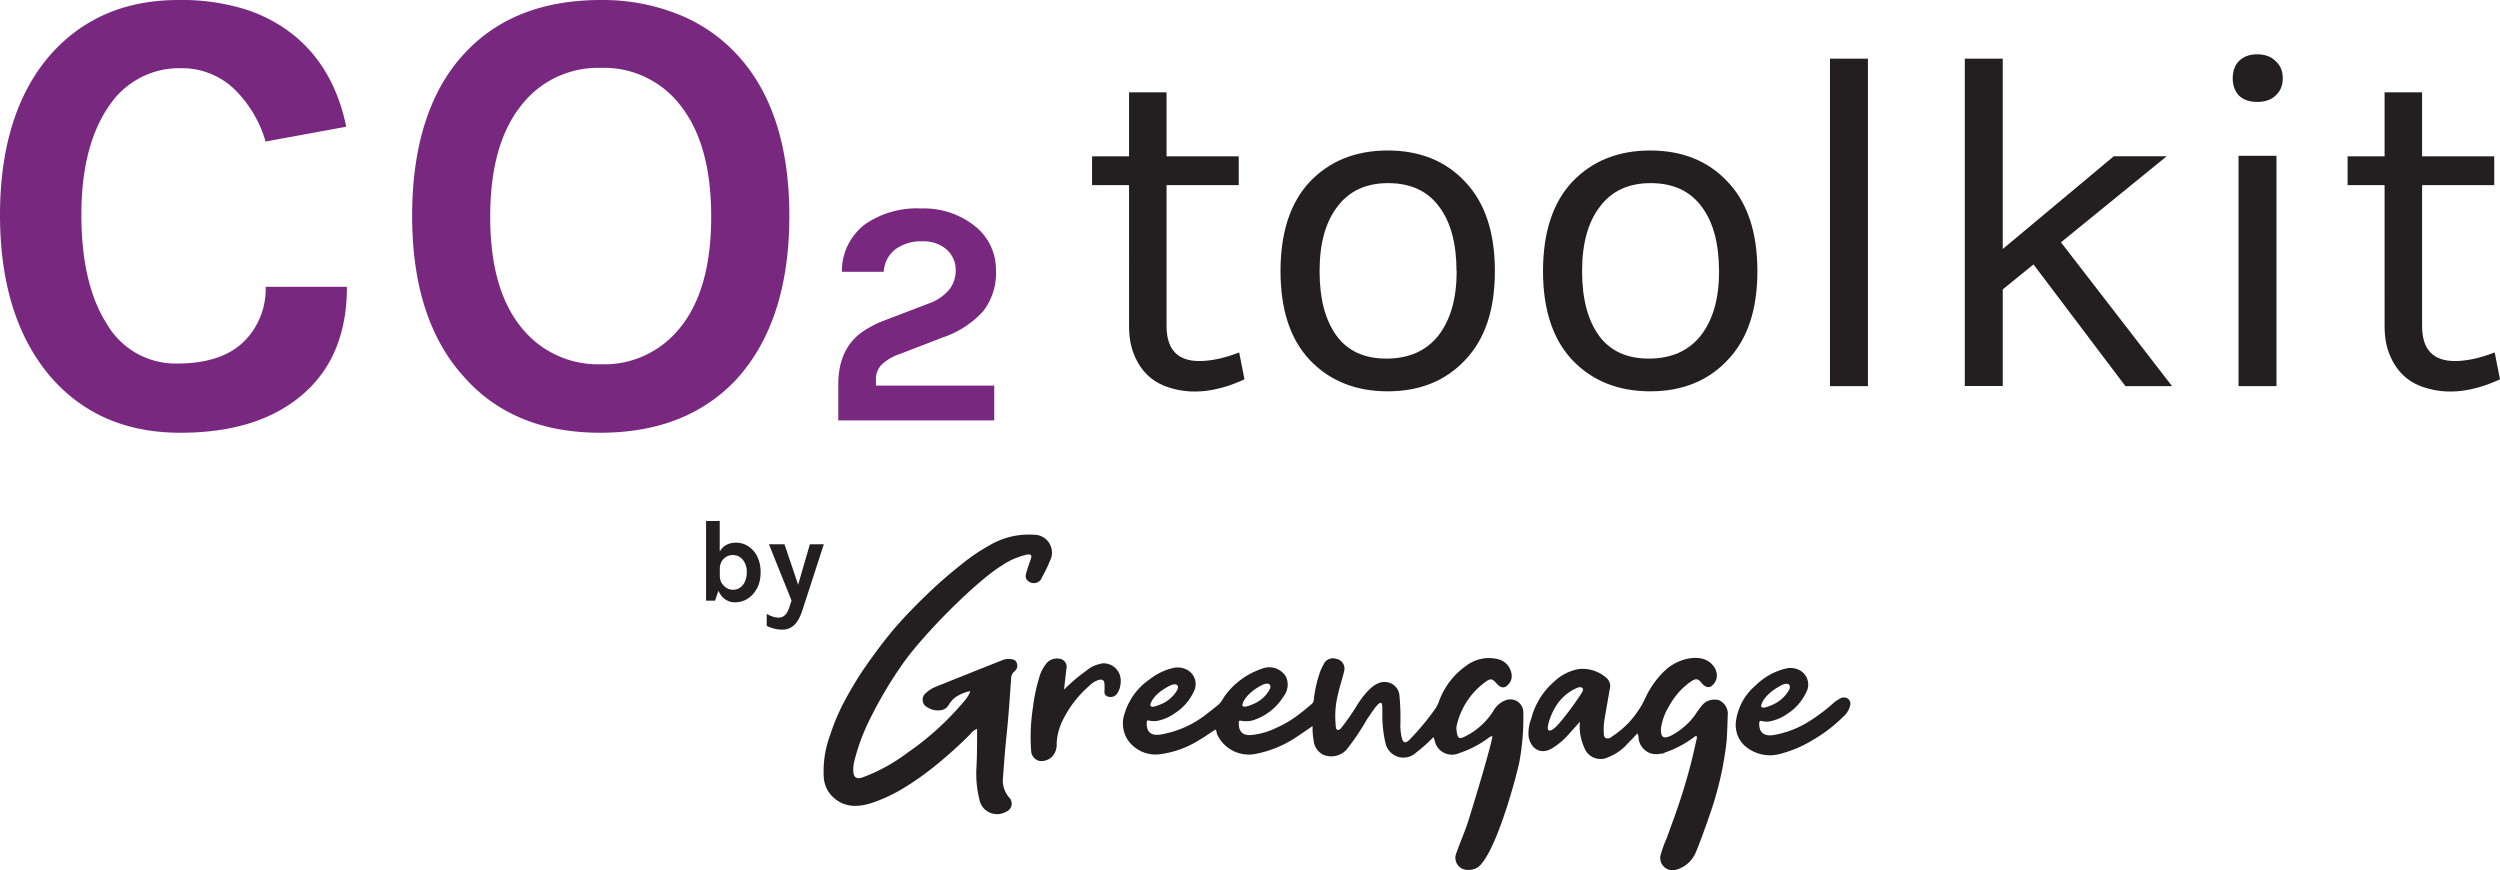 <?xml version="1.0" encoding="UTF-8"?> <svg xmlns="http://www.w3.org/2000/svg" id="Layer_1" data-name="Layer 1" viewBox="0 0 287.23 100"><defs><style>.cls-2{stroke-width:0;fill:#231f20}</style></defs><path d="M142.98 43.58c-3.17 1.47-6.06 1.79-8.67.94-1.88-.59-3.2-1.82-3.98-3.7-.4-.92-.61-2.03-.61-3.31V21.27h-4.25v-3.31h4.25v-7.35h4.31v7.35h8.29v3.31h-8.29v16.18c0 2.69 1.25 4.03 3.76 4.03 1.36 0 2.89-.33 4.58-.99l.61 3.09Zm16.46-26.29c3.68 0 6.65 1.2 8.89 3.59 2.28 2.39 3.42 5.82 3.42 10.27s-1.14 7.83-3.42 10.22c-2.25 2.39-5.21 3.59-8.89 3.59s-6.67-1.2-8.95-3.59c-2.25-2.39-3.37-5.8-3.37-10.22s1.12-7.88 3.37-10.27c2.28-2.39 5.27-3.59 8.95-3.59Zm7.9 13.86c0-3.17-.66-5.63-1.99-7.4-1.33-1.8-3.28-2.71-5.85-2.71s-4.49.9-5.85 2.71c-1.36 1.77-2.04 4.23-2.04 7.4s.64 5.6 1.93 7.4c1.29 1.77 3.2 2.65 5.75 2.65s4.57-.88 5.97-2.65c1.4-1.8 2.1-4.27 2.1-7.4Zm22.26-13.86c3.68 0 6.65 1.2 8.89 3.59 2.28 2.39 3.42 5.82 3.42 10.27s-1.14 7.83-3.42 10.22c-2.25 2.39-5.21 3.59-8.89 3.59s-6.67-1.2-8.95-3.59c-2.25-2.39-3.37-5.8-3.37-10.22s1.12-7.88 3.37-10.27c2.28-2.39 5.27-3.59 8.95-3.59Zm7.9 13.86c0-3.17-.66-5.63-1.99-7.4-1.33-1.8-3.28-2.71-5.85-2.71s-4.49.9-5.85 2.71c-1.36 1.77-2.04 4.23-2.04 7.4s.64 5.6 1.93 7.4c1.29 1.77 3.2 2.65 5.74 2.65s4.57-.88 5.97-2.65c1.4-1.8 2.1-4.27 2.1-7.4Zm12.75-24.41h4.36v37.62h-4.36V6.74Zm23.38 23.64-3.53 2.87v11.1h-4.36V6.74h4.36v21.87l12.76-10.66h6.08l-12.15 9.89 12.76 16.52h-5.36l-10.55-13.97Zm23.56-12.48h4.36v26.46h-4.36V17.9Zm2.15-6.19c-.88 0-1.58-.24-2.1-.72-.48-.52-.72-1.18-.72-1.99s.24-1.51.72-1.99c.52-.52 1.22-.77 2.1-.77s1.58.26 2.1.77c.55.48.83 1.14.83 1.99s-.28 1.47-.83 1.99c-.52.48-1.22.72-2.1.72Zm27.89 31.87c-3.17 1.47-6.06 1.79-8.67.94-1.88-.59-3.2-1.82-3.98-3.7-.4-.92-.61-2.03-.61-3.31V21.27h-4.25v-3.31h4.25v-7.35h4.31v7.35h8.29v3.31h-8.29v16.18c0 2.69 1.25 4.03 3.76 4.03 1.36 0 2.89-.33 4.58-.99l.61 3.09Z" class="cls-2"></path><path d="M20.5 0c2.59-.05 5.17.31 7.65 1.06 2.03.64 3.93 1.65 5.6 2.98 3.09 2.51 5.1 6.01 6.03 10.52l-9.27 1.7c-.66-2.31-1.92-4.4-3.64-6.07a8.655 8.655 0 0 0-6.15-2.35c-1.59-.03-3.16.34-4.58 1.08-1.41.73-2.62 1.8-3.52 3.12-2.18 3.07-3.27 7.28-3.27 12.62s.98 9.53 2.94 12.58c.81 1.4 1.98 2.55 3.39 3.35 1.41.79 3 1.2 4.62 1.18 3.39 0 5.94-.82 7.65-2.46.85-.82 1.52-1.81 1.96-2.91a8.5 8.5 0 0 0 .61-3.45h9.34c0 5.34-1.7 9.47-5.11 12.39-3.4 2.92-8.08 4.38-14.02 4.38-6.32 0-11.35-2.21-15.08-6.62C1.89 38.58 0 32.44 0 24.68S1.94 10.69 5.81 6.27C9.53 2.09 14.42 0 20.5 0Zm48.55 0c2.99-.03 5.97.51 8.76 1.6 2.6 1.01 4.94 2.6 6.84 4.64 4.02 4.32 6.03 10.5 6.04 18.54 0 8.04-2.01 14.3-6.04 18.76-3.83 4.11-9.05 6.17-15.67 6.18-6.62 0-11.82-2.11-15.59-6.33-4.02-4.37-6.04-10.57-6.04-18.6s2.01-14.37 6.04-18.68C57.17 2.04 62.39 0 69.06 0Zm12.66 24.9c0-5.47-1.14-9.68-3.43-12.65a10.968 10.968 0 0 0-4.07-3.36c-1.61-.78-3.38-1.15-5.16-1.09-1.79-.06-3.56.32-5.18 1.09-1.61.77-3.01 1.93-4.09 3.36-2.31 2.97-3.46 7.18-3.46 12.65s1.15 9.65 3.46 12.57c1.09 1.41 2.49 2.55 4.11 3.31 1.61.76 3.38 1.13 5.17 1.07 1.78.06 3.54-.3 5.14-1.07 1.6-.76 3-1.9 4.08-3.31 2.28-2.91 3.43-7.1 3.43-12.57Zm18.91 19.4h13.61v4H96.31v-4.11c0-2.88 1.02-4.96 3.05-6.25.76-.48 1.56-.88 2.4-1.18l4.89-1.87a5.53 5.53 0 0 0 2.4-1.6c.52-.67.78-1.49.75-2.34a3 3 0 0 0-.28-1.25c-.18-.39-.44-.74-.76-1.03-.79-.67-1.8-1-2.83-.94a4.95 4.95 0 0 0-3.03.89c-.4.31-.74.7-.97 1.15s-.37.95-.4 1.46h-4.8c-.02-1.06.21-2.11.68-3.06.47-.95 1.15-1.78 2-2.42 1.88-1.28 4.13-1.91 6.4-1.8 2.22-.08 4.4.62 6.15 1.99.77.6 1.39 1.36 1.82 2.23.43.87.65 1.84.65 2.81a7.16 7.16 0 0 1-1.49 4.8 11.07 11.07 0 0 1-4.62 2.99l-4.96 1.91c-.77.25-1.49.68-2.08 1.23-.22.23-.39.51-.5.81-.11.3-.16.62-.14.94v.64Z" style="stroke-width:0;fill:#78297f"></path><path d="M119.66 66.42c.38-.65.71-1.33.99-2.03.16-.31.23-.66.21-1a2.12 2.12 0 0 0-.3-.98c-.18-.3-.44-.54-.74-.71-.3-.17-.64-.26-.99-.26-1.83-.13-3.65.31-5.22 1.26a20.95 20.95 0 0 0-3.14 2.14c-1.23.97-2.41 1.98-3.54 3.05a70.164 70.164 0 0 0-3.11 3.13c-.8.86-1.54 1.75-2.26 2.66-.8 1.05-1.6 2.13-2.33 3.2-.73 1.07-1.44 2.27-2.08 3.44a24.47 24.47 0 0 0-1.78 4.15 11.81 11.81 0 0 0-.72 4.89c.06.87.46 1.69 1.11 2.27 1.36 1.22 2.96 1.11 4.53.58 1.19-.41 2.34-.95 3.42-1.6 1.31-.79 2.56-1.67 3.75-2.64a50.57 50.57 0 0 0 4-3.6c.21-.28.48-.5.8-.63 0 1.42 0 2.81-.06 4.19-.1 1.31.01 2.63.32 3.91.06.32.19.63.39.89s.46.47.76.61.62.21.95.2c.33-.01.65-.1.94-.26a1.02 1.02 0 0 0 .63-.65c.05-.15.06-.31.03-.47-.03-.16-.09-.3-.18-.43-.31-.33-.54-.72-.68-1.14-.14-.43-.18-.88-.12-1.32.12-1.64.24-3.28.42-4.92.22-2.12.36-4.25.51-6.4 0-.15.04-.3.1-.44.06-.14.15-.26.27-.36.15-.12.26-.28.31-.46.05-.18.03-.38-.04-.55-.15-.38-.52-.41-.86-.43-.25-.01-.49.02-.72.11l-2.02.8-5.65 2.26c-.44.17-.84.42-1.18.74-.13.1-.24.23-.3.39-.07.15-.09.32-.07.49.02.17.08.32.17.46.1.13.23.24.38.31a2.22 2.22 0 0 0 1.72.29c.27-.08.51-.26.67-.49.17-.3.38-.57.62-.8.64-.57 1.94-.96 1.91-.8-.21.46-.49.88-.84 1.25a32.494 32.494 0 0 1-6.36 5.75 20.096 20.096 0 0 1-5.24 2.87c-.58.18-.94 0-.99-.6-.04-.44 0-.89.11-1.31.4-1.61.98-3.18 1.72-4.67 1.19-2.44 2.59-4.77 4.18-6.98 2.72-3.61 8.33-9.17 11.13-10.86.85-.57 1.81-.98 2.81-1.2.42-.07.58.06.45.45-.16.51-.37 1.02-.51 1.54-.1.35-.21.74.17 1.03.11.11.25.18.4.22.15.04.31.05.46.02.15-.03.3-.1.42-.19s.22-.22.29-.36Zm6.85 9.84c-.61.1-1.18.36-1.65.76-.93.66-1.8 1.4-2.61 2.21.1-.9.19-1.66.27-2.4.03-.12.04-.25.02-.38a.89.89 0 0 0-.14-.35.954.954 0 0 0-.62-.41c-.27-.06-.54-.04-.8.03-.26.08-.5.22-.69.42-.46.55-.78 1.19-.94 1.88-.32 1.06-.54 2.14-.67 3.24a22.01 22.01 0 0 0-.21 5c.01.27.1.52.27.73.17.21.39.36.65.43.27.04.54.02.8-.07.26-.08.49-.22.68-.41.18-.2.33-.43.42-.69.09-.26.13-.53.11-.8.04-.9.26-1.78.65-2.59.74-1.56 1.8-2.94 3.11-4.07.29-.31.66-.54 1.07-.67.4-.1.62 0 .66.42.02.3.02.61 0 .91 0 .07 0 .15.02.22s.06.14.11.19c.05.06.11.1.17.14.07.03.14.05.21.06.18.04.36.02.53-.04a.97.97 0 0 0 .42-.33c.27-.41.41-.89.41-1.38.02-.29-.03-.59-.14-.86-.11-.27-.28-.52-.49-.72-.22-.2-.47-.35-.75-.43-.28-.09-.58-.11-.87-.07Zm46.31 4.26c-.55.25-1 .69-1.28 1.22a8.1 8.1 0 0 1-3.05 2.79c-.8.41-1.03.47-1.15-.68-.02-.12-.02-.25 0-.37a8.48 8.48 0 0 1 3.31-5.12c.61-.45.8-.4 1.31.18.34.42.8.56 1.1.3.22-.15.39-.35.5-.59.11-.24.15-.5.11-.76-.05-.41-.22-.79-.48-1.1-.27-.31-.62-.53-1.02-.64-.62-.16-1.27-.19-1.9-.07-.63.12-1.23.38-1.75.76a8.593 8.593 0 0 0-3.14 4c-.11.33-.26.65-.44.94-.91 1.29-1.93 2.51-3.03 3.64-.44.41-.69.35-.85-.23-.12-.5-.18-1.01-.17-1.52.04-1.11 0-2.22-.1-3.32-.02-.25-.08-.49-.2-.71-.12-.22-.28-.41-.48-.55-.2-.15-.43-.25-.67-.3s-.49-.05-.73 0c-1.29.25-2.47 2.15-2.69 2.46-.57.95-1.21 1.87-1.89 2.75-.13.14-.26.3-.45.26s-.17-.27-.22-.42v-.17c-.11-1.16-.03-2.33.26-3.46.18-.9.5-1.78.71-2.68.04-.15.05-.31.03-.47a1.15 1.15 0 0 0-.48-.78 1.16 1.16 0 0 0-.43-.18c-.29-.1-.6-.09-.88.03s-.5.35-.61.63c-.14.24-.26.49-.36.74-.37 1.04-.62 2.11-.75 3.2 0 .1-.01.21-.05.31s-.1.18-.18.26c-.43.36-.86.73-1.31 1.07-.86.69-1.82 1.27-2.83 1.71-.89.43-1.85.7-2.83.8-1.09.08-1.47-.53-1.42-1.46 0-.2.1-.22.27-.18.58.11 1.19.05 1.73-.19 1.3-.5 2.41-1.42 3.14-2.61.25-.32.41-.7.46-1.1.05-.4-.02-.81-.19-1.18-.28-.45-.7-.79-1.2-.95-.5-.17-1.04-.15-1.53.04-.18.06-.32.11-.43.16-1.6.62-2.98 1.71-3.96 3.12-.15.29-.34.56-.56.8-.49.4-.98.8-1.49 1.18a11.571 11.571 0 0 1-5.22 2.31c-1.1.18-1.65-.3-1.6-1.36 0-.26.08-.3.33-.23.32.07.66.07.98 0 .71-.15 1.38-.46 1.97-.89.91-.59 1.64-1.42 2.1-2.4.13-.22.2-.47.23-.73s0-.51-.08-.76c-.08-.24-.21-.47-.38-.66-.17-.19-.38-.35-.61-.45-.5-.24-1.07-.29-1.6-.14-.94.23-1.83.67-2.59 1.27a7.278 7.278 0 0 0-2.87 3.87 3.47 3.47 0 0 0 .41 3.2c.41.56.97 1 1.61 1.27.64.27 1.35.37 2.04.27 1.61-.21 3.14-.77 4.51-1.64.64-.37 1.24-.8 1.84-1.19.16.16.13.36.19.53.36.79.97 1.45 1.74 1.86.77.42 1.65.57 2.51.44a12.8 12.8 0 0 0 5.12-2.14c.53-.34 1.04-.71 1.6-1.09-.01.54.03 1.07.12 1.6A2.045 2.045 0 0 0 152 86.7a2.394 2.394 0 0 0 2.68-.54c.89-1.12 1.69-2.31 2.4-3.55.46-.64 1.29-2.02 1.6-1.84.19 0 .13 1 .14 1.16-.02 1.17.1 2.34.37 3.48.08.36.26.69.51.96s.57.47.92.58c.35.11.73.12 1.09.04.36-.08.69-.25.96-.5.72-.55 1.4-1.16 2.03-1.81.06.17.1.3.14.43.06.29.19.57.37.81.18.24.42.43.69.57a2.002 2.002 0 0 0 1.74.04c1.29-.42 2.49-1.06 3.56-1.89.09.05.18-.16.27 0-.44 2.15-2.48 8.76-2.79 9.73-.41 1.27-.95 2.48-1.39 3.73-.08.21-.1.44-.06.67.03.22.12.44.26.62s.31.33.52.42c.21.1.43.14.66.13.47.03.93-.12 1.28-.42 2.11-1.97 4.4-10.84 4.62-12.01.34-1.87.49-3.76.45-5.66 0-.26-.06-.51-.19-.73-.12-.22-.3-.41-.52-.55-.22-.13-.47-.21-.72-.22-.26-.01-.51.05-.74.16Zm25.7 1.54c0-.33-.08-.66-.26-.94-.17-.28-.42-.51-.72-.66-.33-.1-.68-.11-1.01-.03-.33.08-.64.25-.88.5-.33.38-.63.79-.9 1.21a7.907 7.907 0 0 1-2.8 2.4c-.8.37-1.13.18-1.12-.7 0-.14.01-.27.04-.41.16-.82.46-1.6.9-2.31.61-1.13 1.47-2.1 2.52-2.83.54-.36.8-.34 1.19.16.1.12.21.23.34.32.07.06.15.11.24.14.09.03.18.04.27.03.09 0 .18-.04.26-.08a.91.91 0 0 0 .21-.18c.96-.99.27-2.4-.86-2.88-1.29-.55-3.29 0-4.55 1.15-.92.84-1.67 1.85-2.22 2.97-.17.34-.31.66-.5 1-.48.84-1.06 1.62-1.74 2.31-.52.51-1.09.98-1.71 1.38-.08.09-.19.15-.31.19-.12.04-.24.04-.36.02-.29-.1-.27-.38-.29-.6-.03-.61.01-1.22.13-1.82.17-1.06.37-2.1.54-3.15.07-.22.09-.46.04-.68-.05-.23-.16-.44-.32-.61a4.157 4.157 0 0 0-3.2-1.1c-1.09.18-2.1.69-2.9 1.46a8.366 8.366 0 0 0-2.63 4.28c-.26.66-.36 1.37-.29 2.08.31 1.46 1.47 2.03 2.68 1.3a7.9 7.9 0 0 0 1.74-1.42c.49-.53.95-1.06 1.47-1.64-.1 1.02.08 2.04.5 2.97a1.951 1.951 0 0 0 1.11 1.16c.26.11.53.16.81.15.28 0 .55-.07.8-.19.84-.32 1.59-.83 2.19-1.5.39-.41.8-.8 1.18-1.25.09.12.14.27.14.42a2.05 2.05 0 0 0 .81 1.56c.24.19.52.31.82.37.3.06.6.05.9-.02.19.02.37-.04.53-.14 1.22-.41 2.36-1.03 3.39-1.81.22-.16.26-.05.26.14-.22.95-.42 1.89-.66 2.83-.53 2.08-1.17 4.14-1.9 6.18l-.9 2.49c-.3.67-.55 1.36-.74 2.07-.04.25 0 .5.08.73.09.23.24.44.43.59s.43.26.67.3c.25.04.5.01.73-.07.46-.14.89-.39 1.26-.71.37-.32.66-.72.86-1.16.62-1.39 1.83-4.96 1.83-4.96.86-2.56 1.45-5.21 1.75-7.89.07-.66.12-2.71.14-3.13Zm-19.13.74c-.31.39-1.12 1.34-1.47 1.1-.35-.23.38-2.12.91-2.87.59-.92 1.45-1.63 2.47-2.04.3-.11.8 0 .45.58-.72 1.12-1.51 2.2-2.35 3.23Zm32.89-2.55c-.13-.08-.28-.12-.43-.12s-.3.04-.43.12c-.29.15-.56.33-.8.55-.94.84-1.95 1.59-3.03 2.24a11.22 11.22 0 0 1-3.87 1.42c-1.05.14-1.6-.3-1.6-1.29 0-.32.06-.41.4-.31.3.07.61.07.9 0 .71-.15 1.39-.45 1.98-.88.91-.59 1.63-1.42 2.1-2.4.13-.22.21-.47.24-.72s0-.51-.07-.76c-.08-.25-.2-.47-.37-.67-.17-.19-.37-.35-.6-.46-.5-.24-1.07-.29-1.6-.14-1.28.32-2.44.98-3.38 1.91a6.464 6.464 0 0 0-2.29 4.29c-.04.49.03.97.2 1.43.17.46.45.87.8 1.2a4.399 4.399 0 0 0 4.19.93c1.31-.35 2.56-.89 3.71-1.6 1.27-.74 2.44-1.64 3.48-2.68.37-.32.63-.75.75-1.23a.8.8 0 0 0 0-.46.673.673 0 0 0-.28-.36Zm-7.69-1.48c1-.53 1.22.06.94.53-.47.81-1.2 1.42-2.07 1.75-.63.27-.94.31-1.09.17-.14-.14.25-1.41 2.22-2.44Zm-59.65-.03c.97-.5 1.18.06.91.52a3.84 3.84 0 0 1-2.01 1.69c-.62.26-.92.3-1.07.16s.26-1.37 2.16-2.37Zm-10.61.08c.96-.5 1.17.06.9.5-.45.76-1.15 1.34-1.98 1.64-.61.26-.91.3-1.05.15s.24-1.32 2.13-2.29ZM87.01 63.95c-.25-.51-.6-.9-1.03-1.18-.43-.28-.9-.42-1.43-.42-.48 0-.9.12-1.25.35-.25.16-.44.4-.61.67v-3.51h-1.57v9.15h1.03l.39-1.13c.2.43.46.76.78.98.34.23.71.34 1.11.34.55 0 1.04-.14 1.49-.43.45-.29.8-.69 1.07-1.21s.4-1.13.4-1.82-.13-1.28-.39-1.79ZM85.6 66.8c-.14.3-.33.54-.57.71-.24.17-.51.25-.82.25-.25 0-.49-.07-.72-.2-.23-.14-.42-.33-.57-.57-.15-.24-.22-.53-.22-.85v-.77c0-.34.07-.62.21-.86.14-.24.33-.42.55-.55.23-.13.47-.19.73-.19.32 0 .59.08.83.25.24.16.44.4.57.69.14.29.21.64.21 1.03s-.07.76-.21 1.07Zm2.74-4.27h1.79l1.57 4.65 1.35-4.65h1.6l-2.48 7.64c-.25.76-.57 1.32-.94 1.66-.37.34-.82.51-1.35.51-.31 0-.61-.04-.9-.11-.29-.07-.58-.17-.89-.32v-1.39c.24.15.48.26.71.33.23.07.46.11.69.11.21 0 .39-.06.55-.17.16-.11.3-.27.41-.47.11-.2.21-.43.29-.7l.2-.63-2.6-6.47Z" class="cls-2"></path></svg> 